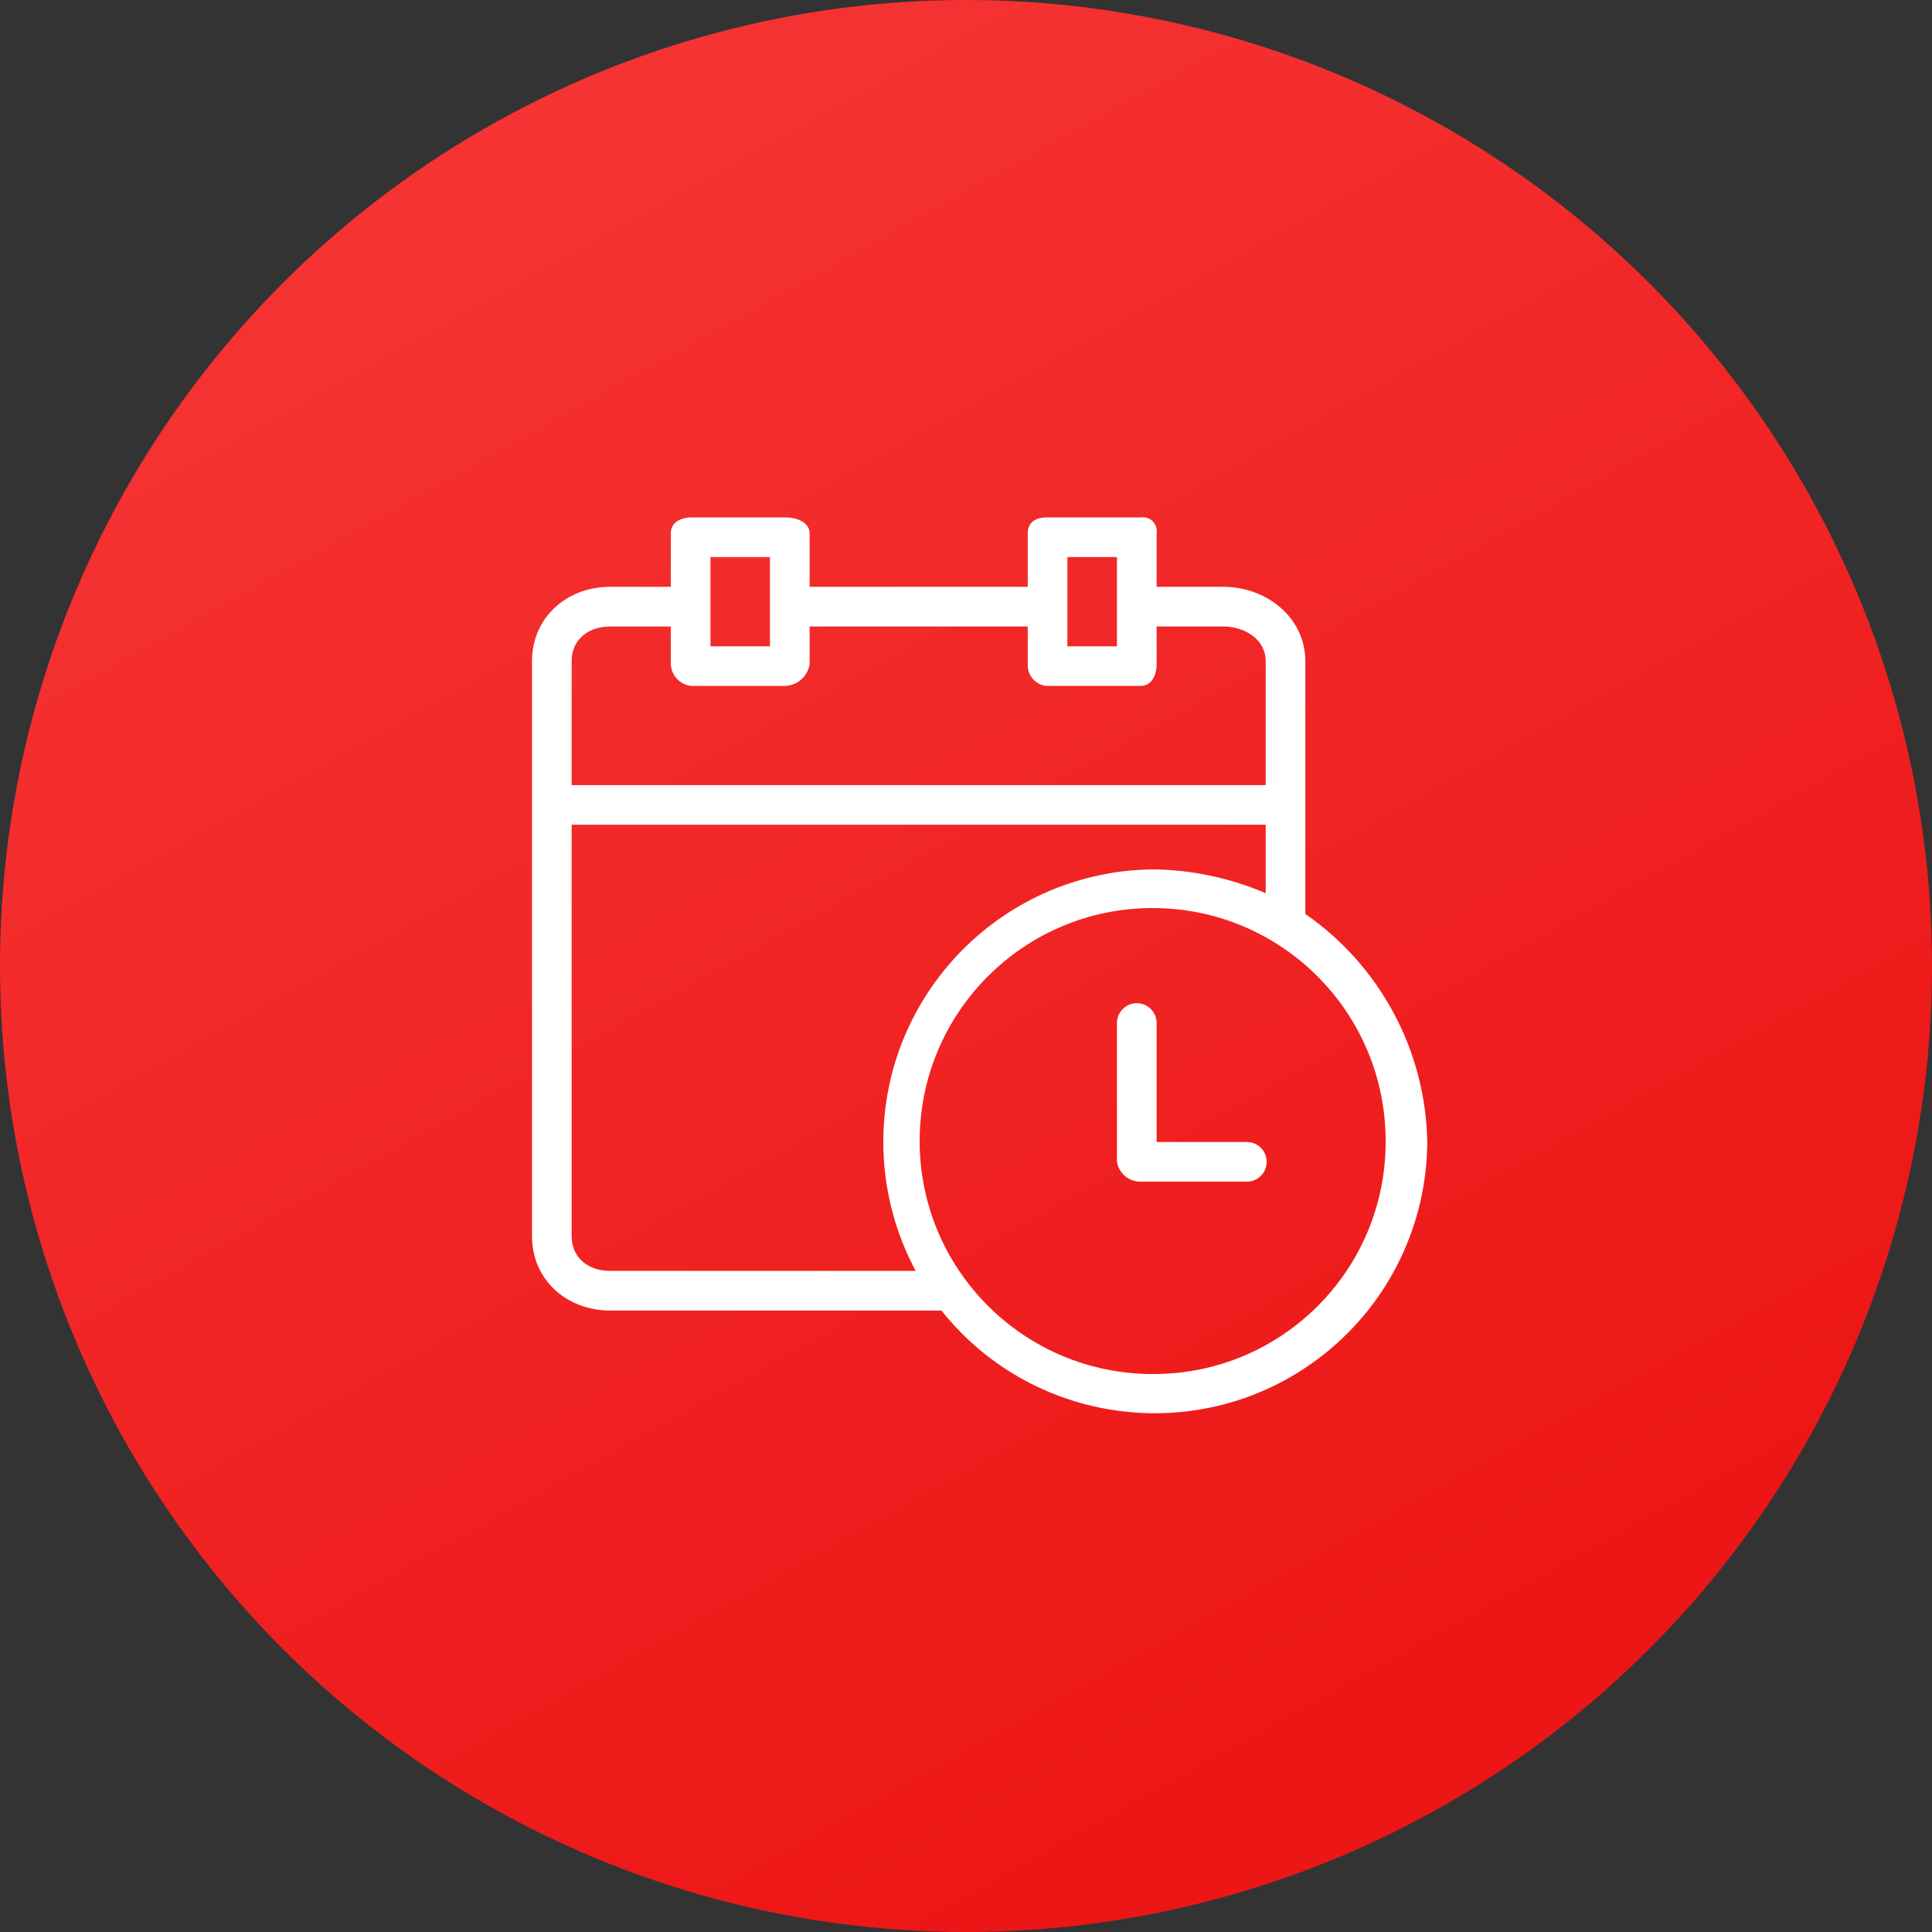 <svg width="69" height="69" viewBox="0 0 69 69" fill="none" xmlns="http://www.w3.org/2000/svg">
<rect x="0" y="0" width="69" height="69" fill="#333333" stroke="none"/>
<circle cx="34.5" cy="34.5" r="34.5" fill="url(#paint0_linear)"/>
<path d="M46.619 32.642V23.613C46.619 22.055 45.238 20.957 43.68 20.957H41.308V19.045C41.35 18.775 41.165 18.521 40.895 18.479C40.844 18.471 40.792 18.471 40.741 18.479H37.377C36.988 18.479 36.705 18.656 36.705 19.045V20.957H28.915V19.045C28.915 18.656 28.454 18.479 28.065 18.479H24.701C24.311 18.479 23.957 18.656 23.957 19.045V20.957H21.797C20.239 20.957 19 22.055 19 23.613V44.15C19 45.708 20.239 46.806 21.797 46.806H33.624C36.977 51.011 43.104 51.701 47.308 48.348C49.611 46.512 50.959 43.732 50.974 40.786C50.917 37.529 49.296 34.498 46.619 32.642ZM38.121 19.895H39.891V23.082H38.121V19.895ZM25.374 19.895H27.498V23.082H25.374V19.895ZM20.416 23.613C20.416 22.834 21.018 22.374 21.797 22.374H23.957V23.719C23.974 24.129 24.292 24.463 24.701 24.498H28.065C28.496 24.47 28.849 24.146 28.915 23.719V22.374H36.705V23.719C36.684 24.117 36.98 24.461 37.377 24.498H40.741C41.131 24.498 41.308 24.109 41.308 23.719V22.374H43.68C44.459 22.374 45.203 22.834 45.203 23.613V28.039H20.416V23.613ZM21.797 45.39C21.018 45.39 20.416 44.929 20.416 44.15V29.455H45.203V31.899C43.959 31.368 42.625 31.079 41.272 31.049C35.894 31.055 31.54 35.42 31.547 40.798C31.549 42.401 31.946 43.977 32.703 45.39H21.797V45.39ZM41.202 49.072C36.606 49.092 32.865 45.382 32.845 40.786C32.826 36.191 36.535 32.45 41.131 32.43C45.726 32.41 49.468 36.12 49.487 40.716C49.487 40.739 49.487 40.763 49.487 40.786C49.487 45.362 45.778 49.072 41.202 49.072Z" fill="white"/>
<path d="M44.53 40.786H41.308V36.537C41.308 36.146 40.991 35.829 40.599 35.829C40.208 35.829 39.891 36.146 39.891 36.537V41.495C39.961 41.908 40.322 42.209 40.741 42.203H44.53C44.921 42.203 45.238 41.886 45.238 41.495C45.238 41.103 44.921 40.786 44.53 40.786Z" fill="white"/>
<defs>
<linearGradient id="paint0_linear" x1="1.16131e-07" y1="6.97" x2="34.5" y2="69" gradientUnits="userSpaceOnUse">
<stop stop-color="#F63636"/>
<stop offset="1" stop-color="#ED1616"/>
</linearGradient>
</defs>
</svg>
